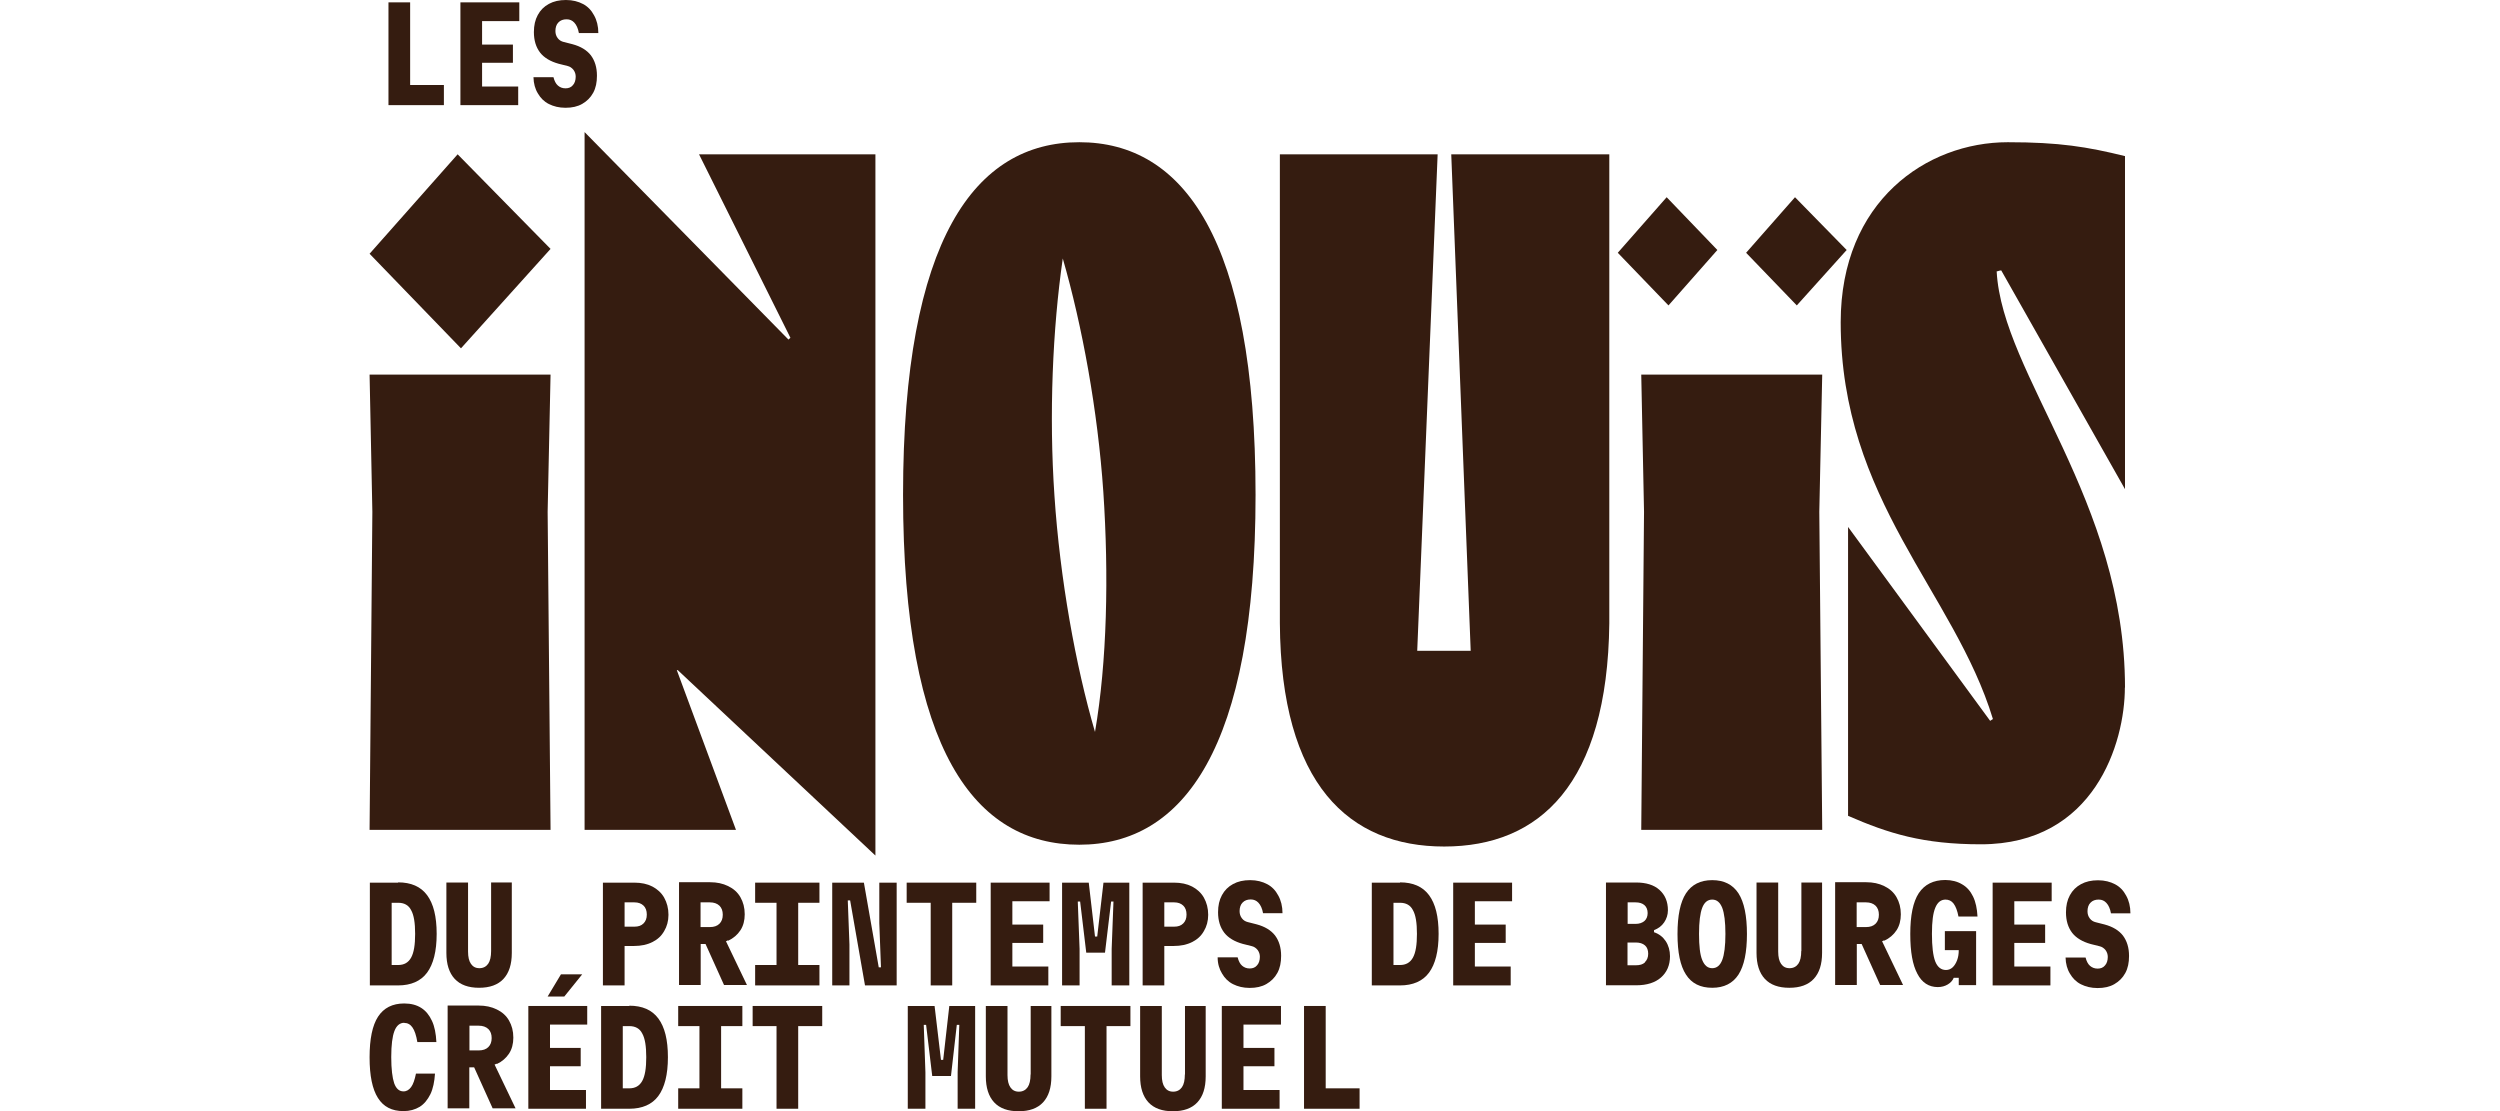 <?xml version="1.0" encoding="UTF-8"?>
<svg id="Calque_1" xmlns="http://www.w3.org/2000/svg" version="1.1" viewBox="0 0 180 80">
  <!-- Generator: Adobe Illustrator 29.5.1, SVG Export Plug-In . SVG Version: 2.1.0 Build 141)  -->
  <defs>
    <style>
      .st0 {
        fill: #351c10;
      }
    </style>
  </defs>
  <polygon class="st0" points="56.77 24.45 42.09 9.51 42.09 59.75 52.99 59.75 48.73 48.25 48.8 48.25 63.03 61.6 63.03 11.11 50.33 11.11 56.91 24.32 56.77 24.45"/>
  <path class="st0" d="M90.4,35.63c0-18.4-5.19-25.39-12.69-25.39s-12.69,6.97-12.69,25.39,5.19,25.19,12.69,25.19,12.69-6.97,12.69-25.19ZM76.52,18.61c1.4,4.85,2.52,10.96,2.92,16.81.4,5.99.27,12.23-.6,17.28-1.4-4.79-2.52-11.03-2.92-17.01-.4-5.85-.13-12.03.6-17.08Z"/>
  <path class="st0" d="M115.85,11.11h-11.36l1.4,35.75h-3.85l1.47-35.75h-11.36v33.76c.07,11.63,4.99,16.08,11.83,16.08s11.76-4.45,11.89-16.08V11.11h-.02Z"/>
  <path class="st0" d="M153,49.51c0-13.49-8.84-22.52-9.24-29.97.07,0,.2-.07.33-.07l8.91,15.75V11.24c-2.72-.67-4.72-1-8.44-1-5.85,0-12.03,4.25-12.03,12.96,0,12.83,8.17,19.4,10.96,28.57l-.2.13-10.23-13.96v20.8c2.92,1.27,5.39,2.05,9.57,2.05,8.17,0,10.36-7.31,10.36-11.29h0Z"/>
  <polygon class="st0" points="39.64 59.75 39.43 36.85 39.64 26.97 26.61 26.97 26.81 36.85 26.61 59.75 39.64 59.75"/>
  <polygon class="st0" points="39.64 17.92 32.95 11.11 26.61 18.27 33.19 25.08 39.64 17.92"/>
  <polygon class="st0" points="123.65 18 120 14.2 116.48 18.2 120.13 21.99 123.65 18"/>
  <polygon class="st0" points="132.96 18 129.24 14.2 125.72 18.2 129.37 21.99 132.96 18"/>
  <polygon class="st0" points="118.17 26.97 118.37 36.85 118.17 59.75 131.2 59.75 130.99 36.85 131.2 26.97 118.17 26.97"/>
  <path class="st0" d="M28.65,63.55h-2.02v7.4h2.03c.93,0,1.64-.31,2.09-.92s.69-1.53.69-2.79-.23-2.17-.69-2.79-1.16-.92-2.09-.92h0v.02ZM29.6,68.95c-.2.36-.51.53-.93.53h-.47v-4.48h.47c.43,0,.75.17.93.53.2.35.29.92.29,1.71s-.09,1.35-.29,1.71Z"/>
  <path class="st0" d="M34.49,71.12c.77,0,1.36-.21,1.76-.64s.6-1.05.6-1.87v-5.07h-1.49v4.93c0,.41-.07.72-.21.92s-.35.32-.63.32-.47-.11-.61-.31-.21-.49-.21-.89v-4.97h-1.56v5.07c0,.81.2,1.44.6,1.87s.99.64,1.76.64h0Z"/>
  <path class="st0" d="M46.97,63.83c-.37-.19-.8-.28-1.31-.28h-2.25v7.4h1.56v-2.84h.69c.49,0,.93-.09,1.31-.28s.65-.44.85-.79c.2-.33.31-.73.31-1.17,0-.48-.11-.88-.31-1.24-.2-.35-.49-.61-.85-.8h0ZM46.33,66.49c-.16.16-.37.23-.65.23h-.71v-1.75h.71c.28,0,.49.08.65.23s.24.37.24.65-.08.48-.24.64Z"/>
  <path class="st0" d="M52.43,67.73c.37-.17.67-.43.88-.75s.31-.71.31-1.15c0-.48-.11-.88-.31-1.23s-.49-.61-.88-.8-.81-.28-1.31-.28h-2.23v7.4h1.56v-2.95h.35l1.33,2.95h1.65l-1.51-3.15s.11-.04.15-.07h0v.03ZM50.44,64.97h.67c.29,0,.52.08.69.24.16.16.24.37.24.65s-.08.49-.24.65-.39.24-.69.24h-.67v-1.77h0Z"/>
  <polygon class="st0" points="59 65 59 63.55 54.37 63.55 54.37 65 55.91 65 55.91 69.48 54.37 69.48 54.37 70.95 59 70.95 59 69.48 57.47 69.48 57.47 65 59 65"/>
  <polygon class="st0" points="63.31 66.47 63.43 69.65 63.27 69.65 62.2 63.55 59.92 63.55 59.92 70.95 61.16 70.95 61.16 68.01 61.04 64.83 61.21 64.83 62.28 70.95 64.56 70.95 64.56 63.55 63.31 63.55 63.31 66.47"/>
  <polygon class="st0" points="65.28 65 67.01 65 67.01 70.95 68.56 70.95 68.56 65 70.29 65 70.29 63.55 65.28 63.55 65.28 65"/>
  <polygon class="st0" points="75.57 64.89 75.57 63.55 71.33 63.55 71.33 70.95 75.48 70.95 75.48 69.59 72.89 69.59 72.89 67.89 75.11 67.89 75.11 66.57 72.89 66.57 72.89 64.89 75.57 64.89"/>
  <polygon class="st0" points="80.04 70.95 81.31 70.95 81.31 63.55 79.45 63.55 79 67.43 78.84 67.43 78.39 63.55 76.47 63.55 76.47 70.95 77.73 70.95 77.73 68.32 77.6 64.91 77.77 64.91 78.21 68.59 79.56 68.59 80 64.91 80.17 64.91 80.04 68.32 80.04 70.95"/>
  <path class="st0" d="M85.83,63.83c-.37-.19-.8-.28-1.31-.28h-2.25v7.4h1.56v-2.84h.69c.49,0,.93-.09,1.31-.28s.65-.44.85-.79c.2-.33.31-.73.31-1.17,0-.48-.11-.88-.31-1.24-.2-.35-.49-.61-.85-.8h0ZM85.19,66.49c-.16.16-.37.23-.65.23h-.71v-1.75h.71c.28,0,.49.08.65.23s.24.37.24.65-.08.48-.24.64Z"/>
  <path class="st0" d="M90.05,64.76c.23,0,.41.08.56.24.15.16.27.41.33.75h1.4c0-.49-.11-.93-.31-1.28-.19-.36-.45-.63-.79-.81s-.75-.29-1.23-.29-.88.09-1.23.28-.61.45-.8.8-.28.75-.28,1.23c0,.6.15,1.09.45,1.48.29.37.75.64,1.33.8l.64.16c.17.04.31.13.43.28.11.15.16.31.16.49,0,.25-.07.47-.2.61-.13.16-.31.23-.53.23s-.4-.07-.55-.2c-.15-.13-.25-.33-.32-.6h-1.44c0,.45.12.85.32,1.17.19.33.45.59.79.76s.73.27,1.2.27.87-.09,1.2-.28.6-.45.79-.8.27-.75.27-1.23c0-.6-.15-1.08-.44-1.47-.29-.37-.73-.64-1.33-.8l-.63-.16c-.17-.04-.32-.13-.43-.28s-.16-.31-.16-.51c0-.25.07-.47.21-.61.15-.16.35-.23.59-.23h0,0Z"/>
  <path class="st0" d="M100.8,63.55h-2.03v7.4h2.03c.93,0,1.64-.31,2.09-.92s.69-1.53.69-2.79-.23-2.17-.69-2.79-1.16-.92-2.09-.92h0v.02ZM101.73,68.95c-.2.36-.51.53-.93.53h-.47v-4.48h.47c.43,0,.75.17.93.53.2.35.29.92.29,1.71s-.09,1.35-.29,1.71Z"/>
  <polygon class="st0" points="104.63 70.95 108.77 70.95 108.77 69.59 106.19 69.59 106.19 67.89 108.41 67.89 108.41 66.57 106.19 66.57 106.19 64.89 108.87 64.89 108.87 63.55 104.63 63.55 104.63 70.95"/>
  <path class="st0" d="M119.09,67.12v-.15c.32-.12.56-.31.73-.56s.27-.55.27-.87c0-.63-.21-1.11-.61-1.47s-.97-.53-1.69-.53h-2.16v7.4h2.19c.75,0,1.35-.19,1.77-.56s.65-.88.65-1.53c0-.41-.11-.79-.31-1.09s-.48-.52-.84-.64ZM117.19,64.97h.57c.28,0,.49.07.64.2s.23.33.23.57-.08.44-.23.57-.36.21-.64.21h-.57v-1.56h0ZM118.44,69.29c-.16.15-.37.21-.67.21h-.59v-1.64h.59c.29,0,.51.07.67.21s.23.35.23.6-.08.45-.23.6h0v.02Z"/>
  <path class="st0" d="M123.28,63.37c-.85,0-1.48.32-1.89.95-.41.63-.61,1.61-.61,2.93s.2,2.29.61,2.92c.41.64,1.04.95,1.89.95s1.48-.32,1.89-.95c.41-.64.61-1.61.61-2.92s-.2-2.29-.61-2.93c-.41-.63-1.04-.95-1.89-.95ZM124,69.12c-.15.39-.39.59-.72.59s-.56-.2-.72-.59-.23-1.01-.23-1.88.08-1.49.23-1.88.39-.59.72-.59.56.2.72.59c.15.39.23,1.01.23,1.88s-.08,1.49-.23,1.88Z"/>
  <path class="st0" d="M129.69,68.47c0,.41-.07.72-.21.92s-.35.32-.63.32-.47-.11-.61-.31-.21-.49-.21-.89v-4.97h-1.56v5.07c0,.81.2,1.44.6,1.87s.99.64,1.76.64,1.36-.21,1.76-.64.6-1.05.6-1.87v-5.07h-1.49v4.93h-.01Z"/>
  <path class="st0" d="M135.67,67.73c.37-.17.67-.43.88-.75s.31-.71.31-1.15c0-.48-.11-.88-.31-1.23s-.49-.61-.88-.8-.81-.28-1.31-.28h-2.23v7.4h1.56v-2.95h.35l1.33,2.95h1.65l-1.51-3.15s.11-.04.15-.07h0v.03ZM133.68,64.97h.67c.29,0,.52.08.69.24.16.16.24.37.24.65s-.08.49-.24.65c-.16.16-.39.24-.69.24h-.67v-1.77h0Z"/>
  <path class="st0" d="M140.07,64.77c.24,0,.44.09.59.29s.27.51.35.93h1.37c-.03-.57-.13-1.05-.32-1.44s-.44-.68-.79-.88c-.33-.2-.75-.31-1.21-.31-.85,0-1.49.32-1.91.95-.41.63-.61,1.61-.61,2.93s.17,2.23.51,2.87c.33.64.83.96,1.47.96.28,0,.52-.07.72-.19s.35-.28.43-.48h.36v.53h1.25v-3.89h-2.25v1.37h1c0,.28-.04.52-.12.73s-.19.39-.32.51-.29.19-.48.19c-.35,0-.61-.21-.77-.61-.16-.41-.24-1.08-.24-1.99s.08-1.49.24-1.88.4-.59.75-.59h-.02Z"/>
  <polygon class="st0" points="143.47 70.95 147.63 70.95 147.63 69.59 145.03 69.59 145.03 67.89 147.25 67.89 147.25 66.57 145.03 66.57 145.03 64.89 147.72 64.89 147.72 63.55 143.47 63.55 143.47 70.95"/>
  <path class="st0" d="M151.52,66.56l-.63-.16c-.17-.04-.32-.13-.43-.28s-.16-.31-.16-.51c0-.25.07-.47.21-.61.15-.16.35-.23.59-.23s.41.08.56.24.27.41.33.75h1.4c0-.49-.11-.93-.31-1.28-.19-.36-.45-.63-.79-.81s-.75-.29-1.23-.29-.88.09-1.23.28c-.35.19-.61.45-.8.8s-.28.75-.28,1.23c0,.6.15,1.09.45,1.48.29.37.75.64,1.33.8l.64.16c.17.04.31.13.43.28.11.15.16.31.16.49,0,.25-.07.47-.2.61-.13.16-.31.23-.53.23s-.4-.07-.55-.2-.25-.33-.32-.6h-1.44c.01.45.12.85.32,1.17.19.33.45.59.79.76s.73.27,1.2.27.87-.09,1.2-.28.6-.45.79-.8.27-.75.27-1.23c0-.6-.15-1.08-.44-1.47-.29-.37-.73-.64-1.33-.8h-.01.01Z"/>
  <path class="st0" d="M29.11,73.65c.24,0,.44.11.59.33.15.21.27.57.35,1.05h1.37c-.03-.61-.13-1.13-.32-1.53-.19-.41-.44-.72-.77-.93s-.73-.32-1.23-.32c-.84,0-1.47.32-1.88.95-.41.63-.61,1.61-.61,2.93s.2,2.29.6,2.92c.4.64,1.01.95,1.84.95.45,0,.84-.11,1.17-.31.32-.2.57-.51.77-.91.19-.4.29-.89.33-1.48h-1.37c-.09.44-.2.77-.35.97s-.32.31-.55.31c-.31,0-.53-.2-.67-.59-.13-.39-.21-1.01-.21-1.88s.08-1.49.23-1.88.39-.59.71-.59h0Z"/>
  <path class="st0" d="M35.77,76.61c.37-.17.67-.43.88-.75s.31-.71.31-1.15c0-.48-.11-.88-.31-1.23s-.49-.61-.88-.8-.81-.28-1.31-.28h-2.23v7.4h1.56v-2.95h.35l1.33,2.95h1.65l-1.51-3.15s.11-.04.15-.07h0v.03ZM33.8,73.85h.67c.29,0,.52.08.69.24.16.16.24.37.24.65s-.08.49-.24.65-.39.24-.69.24h-.67v-1.77h0Z"/>
  <polygon class="st0" points="39.43 71.75 40.63 71.75 41.92 70.15 40.39 70.15 39.43 71.75"/>
  <polygon class="st0" points="38.04 79.83 42.19 79.83 42.19 78.48 39.6 78.48 39.6 76.77 41.81 76.77 41.81 75.45 39.6 75.45 39.6 73.77 42.28 73.77 42.28 72.43 38.04 72.43 38.04 79.83"/>
  <path class="st0" d="M45.31,72.43h-2.03v7.4h2.03c.93,0,1.64-.31,2.09-.92s.69-1.53.69-2.79-.23-2.17-.69-2.79-1.16-.92-2.09-.92h0v.02ZM46.24,77.83c-.2.36-.51.53-.93.53h-.47v-4.48h.47c.43,0,.75.17.93.53.2.35.29.92.29,1.71s-.09,1.35-.29,1.71Z"/>
  <polygon class="st0" points="48.83 73.88 50.36 73.88 50.36 78.36 48.83 78.36 48.83 79.83 53.45 79.83 53.45 78.36 51.92 78.36 51.92 73.88 53.45 73.88 53.45 72.43 48.83 72.43 48.83 73.88"/>
  <polygon class="st0" points="54.19 73.88 55.91 73.88 55.91 79.83 57.47 79.83 57.47 73.88 59.2 73.88 59.2 72.43 54.19 72.43 54.19 73.88"/>
  <polygon class="st0" points="67.91 76.31 67.75 76.31 67.29 72.43 65.36 72.43 65.36 79.83 66.63 79.83 66.63 77.2 66.51 73.79 66.68 73.79 67.12 77.47 68.47 77.47 68.89 73.79 69.07 73.79 68.95 77.2 68.95 79.83 70.21 79.83 70.21 72.43 68.35 72.43 67.91 76.31"/>
  <path class="st0" d="M74.2,77.36c0,.41-.07.72-.21.92s-.35.32-.63.32-.47-.11-.61-.31-.21-.49-.21-.89v-4.97h-1.56v5.07c0,.81.2,1.44.6,1.87s.99.64,1.76.64,1.36-.21,1.76-.64.6-1.05.6-1.87v-5.07h-1.49v4.93h0Z"/>
  <polygon class="st0" points="76.37 73.88 78.11 73.88 78.11 79.83 79.67 79.83 79.67 73.88 81.39 73.88 81.39 72.43 76.37 72.43 76.37 73.88"/>
  <path class="st0" d="M85.31,77.36c0,.41-.07.72-.21.92s-.35.32-.63.32-.47-.11-.61-.31-.21-.49-.21-.89v-4.97h-1.56v5.07c0,.81.2,1.44.6,1.87s.99.64,1.76.64,1.36-.21,1.76-.64.6-1.05.6-1.87v-5.07h-1.49v4.93h0Z"/>
  <polygon class="st0" points="87.97 79.83 92.13 79.83 92.13 78.48 89.53 78.48 89.53 76.77 91.76 76.77 91.76 75.45 89.53 75.45 89.53 73.77 92.23 73.77 92.23 72.43 87.97 72.43 87.97 79.83"/>
  <polygon class="st0" points="95.45 72.43 93.89 72.43 93.89 79.83 97.89 79.83 97.89 78.36 95.45 78.36 95.45 72.43"/>
  <polygon class="st0" points="31.96 6.12 29.53 6.12 29.53 .17 27.97 .17 27.97 7.57 31.96 7.57 31.96 6.12"/>
  <polygon class="st0" points="37.31 6.23 34.71 6.23 34.71 4.52 36.93 4.52 36.93 3.21 34.71 3.21 34.71 1.52 37.39 1.52 37.39 .17 33.15 .17 33.15 7.57 37.31 7.57 37.31 6.23"/>
  <path class="st0" d="M40.72,6.36c-.23,0-.4-.07-.55-.2s-.25-.33-.32-.6h-1.44c.01.45.12.85.32,1.17.19.33.45.59.79.76s.73.27,1.2.27.87-.09,1.2-.28.6-.45.79-.8c.19-.35.27-.75.27-1.23,0-.6-.15-1.08-.44-1.47-.29-.37-.73-.64-1.33-.8l-.63-.16c-.17-.04-.32-.13-.43-.28-.11-.15-.16-.31-.16-.51,0-.25.07-.47.21-.61.15-.16.35-.23.59-.23s.41.08.56.24c.15.16.27.41.33.75h1.4c0-.49-.11-.93-.31-1.28-.19-.36-.45-.63-.79-.81S41.23,0,40.75,0s-.88.09-1.23.28c-.35.19-.61.45-.8.8-.19.35-.28.75-.28,1.23,0,.6.15,1.09.45,1.48.29.37.75.64,1.33.8l.64.16c.17.04.31.13.43.28.11.15.16.31.16.49,0,.25-.07.47-.2.61-.13.16-.31.23-.53.23h-.01,0Z"/>
</svg>